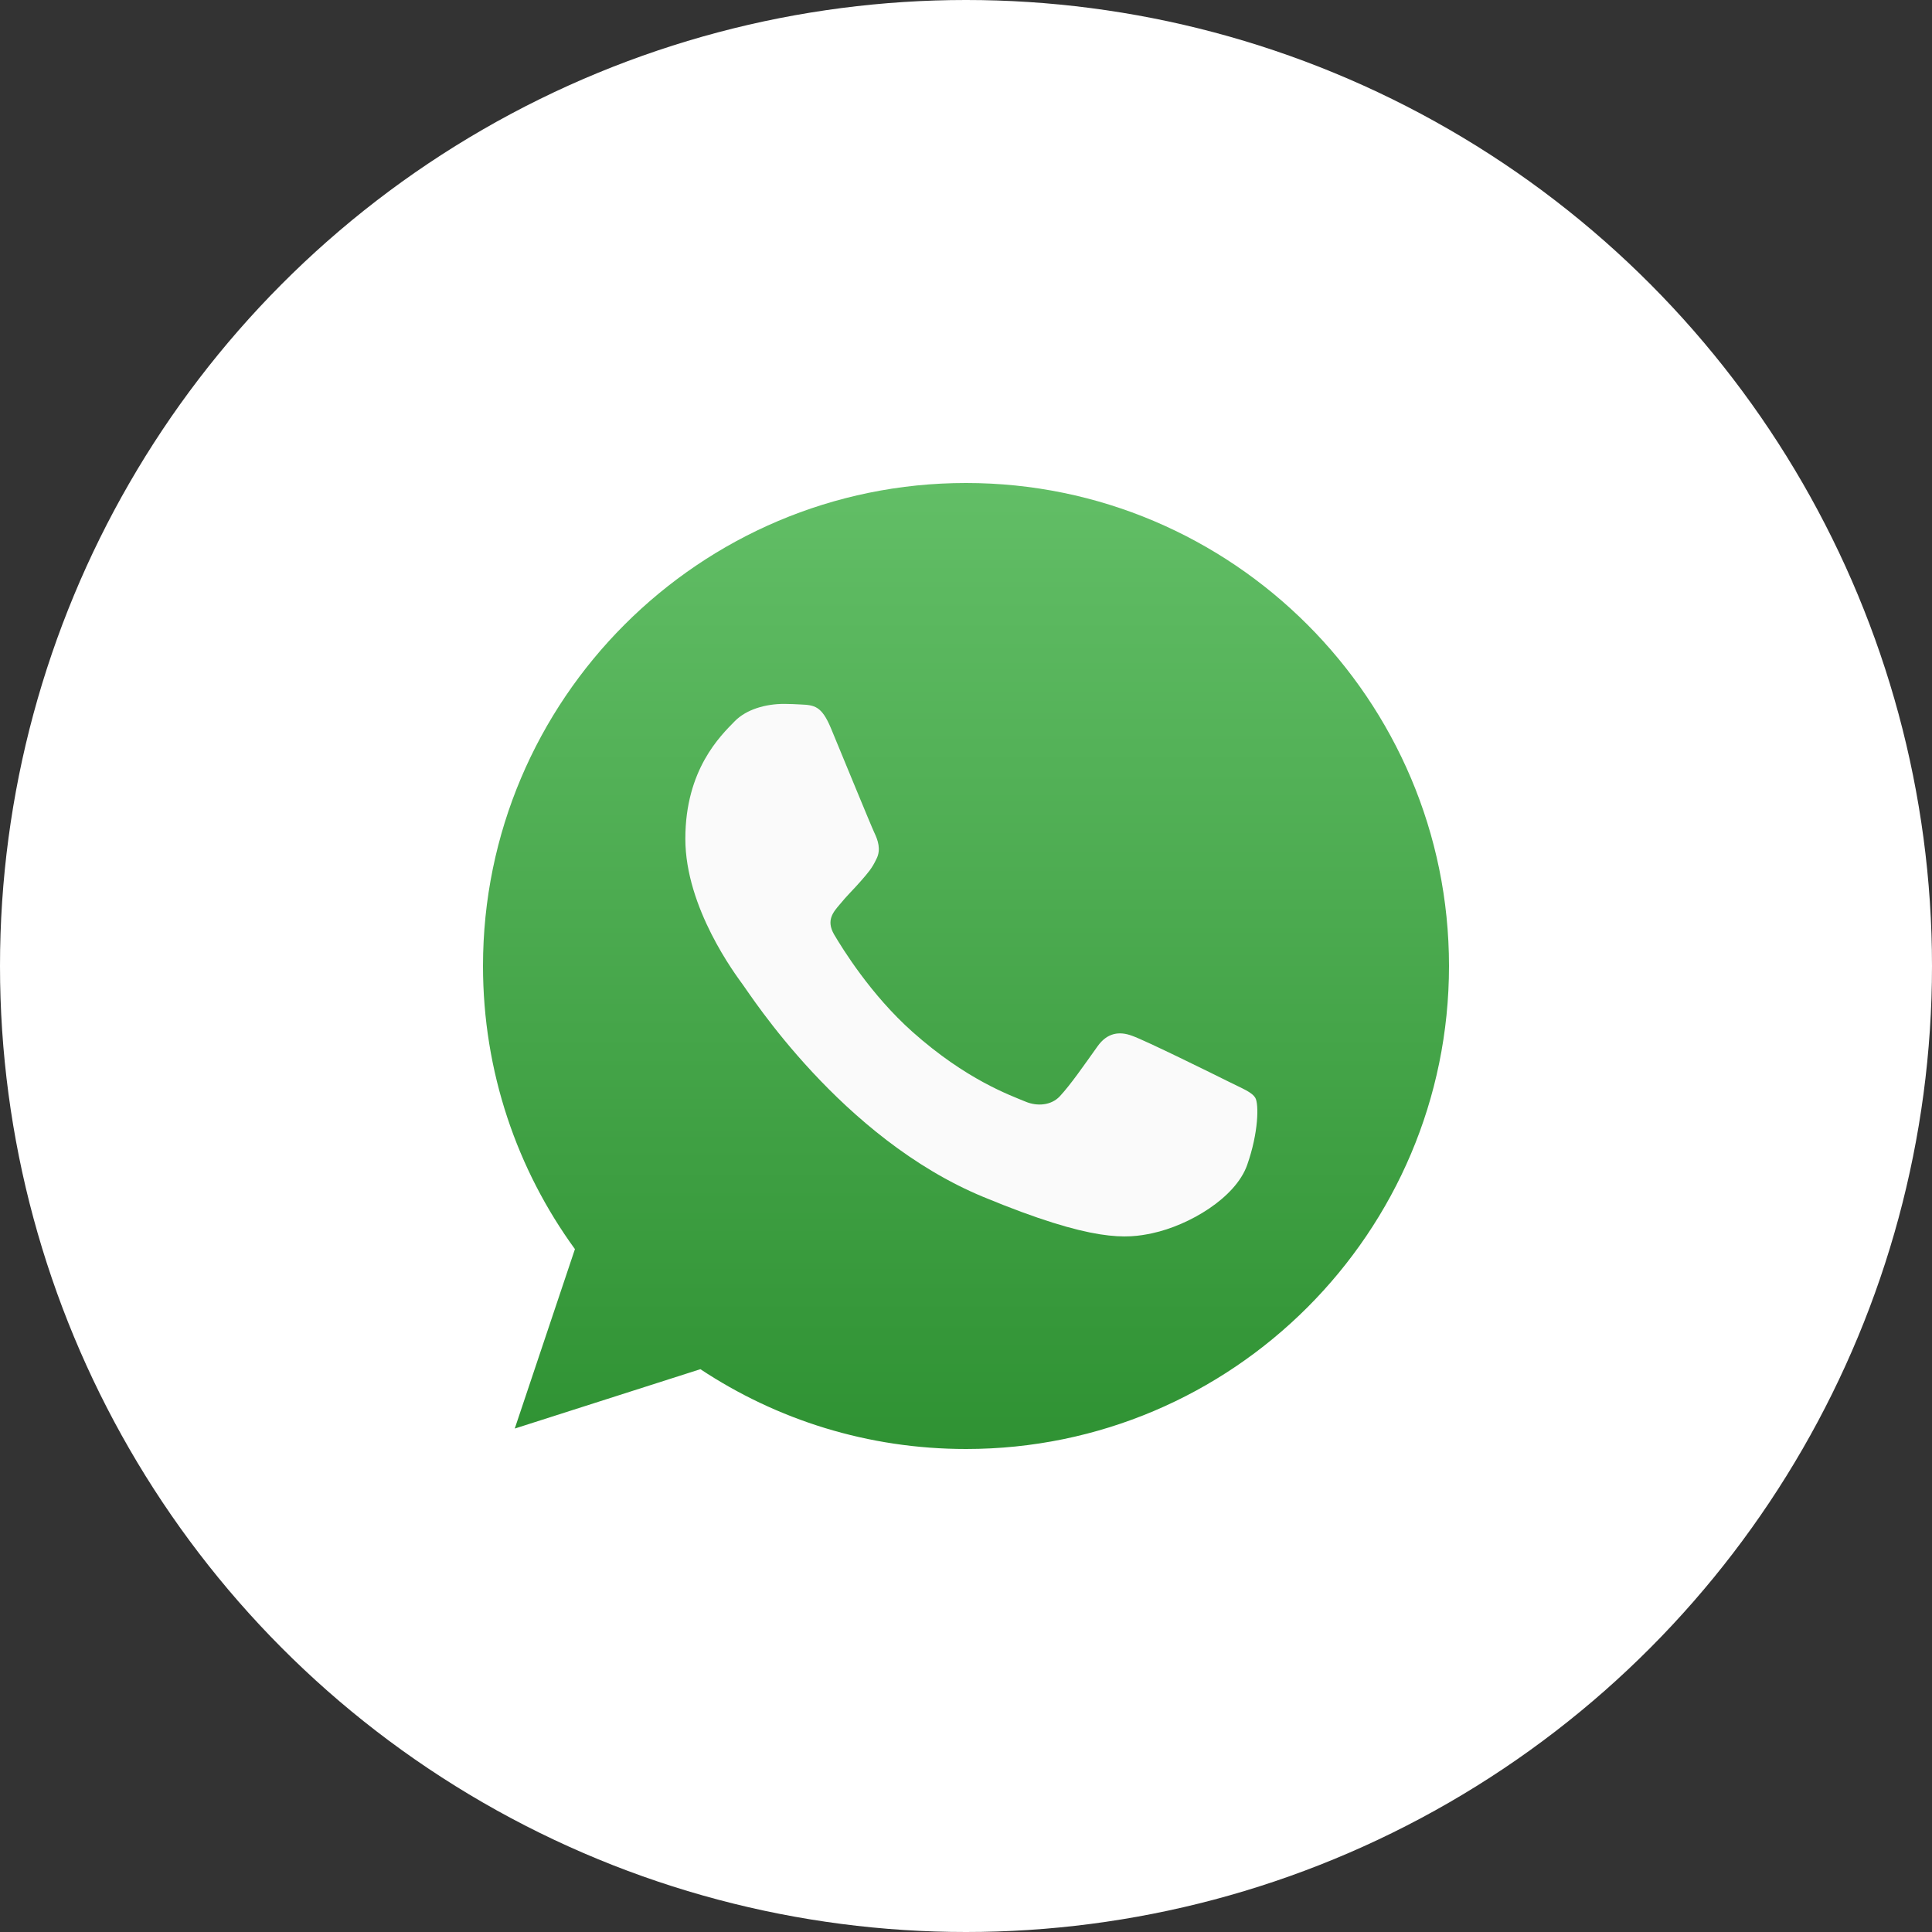 <svg width="48" height="48" viewBox="0 0 48 48" fill="none" xmlns="http://www.w3.org/2000/svg">
    <rect x="0" y="0" width="48" height="48" fill="#333333" stroke="none"/>
    <circle cx="24" cy="24" r="24" fill="white"/>
    <g clip-path="url(#clip0_137_84)">
        <path
            d="M24.003 12H23.997C17.381 12 12 17.382 12 24C12 26.625 12.846 29.058 14.284 31.034L12.789 35.492L17.401 34.017C19.299 35.274 21.562 36 24.003 36C30.619 36 36 30.616 36 24C36 17.384 30.619 12 24.003 12Z"
            fill="url(#paint0_linear_137_84)"/>
        <path
            d="M30.985 28.945C30.695 29.763 29.546 30.441 28.63 30.639C28.003 30.772 27.184 30.879 24.427 29.736C20.9 28.275 18.629 24.691 18.452 24.459C18.283 24.226 17.027 22.561 17.027 20.839C17.027 19.117 17.902 18.279 18.254 17.919C18.544 17.623 19.022 17.488 19.481 17.488C19.63 17.488 19.763 17.496 19.883 17.502C20.236 17.517 20.413 17.538 20.645 18.094C20.935 18.792 21.64 20.514 21.724 20.691C21.809 20.868 21.895 21.108 21.775 21.34C21.662 21.58 21.563 21.687 21.386 21.891C21.209 22.095 21.041 22.251 20.864 22.47C20.702 22.66 20.519 22.864 20.723 23.217C20.927 23.562 21.632 24.712 22.67 25.636C24.01 26.829 25.096 27.21 25.484 27.372C25.774 27.492 26.119 27.463 26.33 27.238C26.599 26.949 26.93 26.469 27.268 25.996C27.508 25.657 27.811 25.615 28.129 25.735C28.453 25.848 30.167 26.695 30.52 26.871C30.872 27.048 31.105 27.132 31.19 27.28C31.274 27.429 31.274 28.126 30.985 28.945Z"
            fill="#FAFAFA"/>
    </g>
    <defs>
        <linearGradient id="paint0_linear_137_84" x1="24" y1="12" x2="24" y2="36" gradientUnits="userSpaceOnUse">
            <stop stop-color="#62BE66"/>
            <stop offset="1" stop-color="#2F9233"/>
        </linearGradient>
        <clipPath id="clip0_137_84">
            <rect width="24" height="24" fill="white" transform="translate(12 12)"/>
        </clipPath>
    </defs>
</svg>
